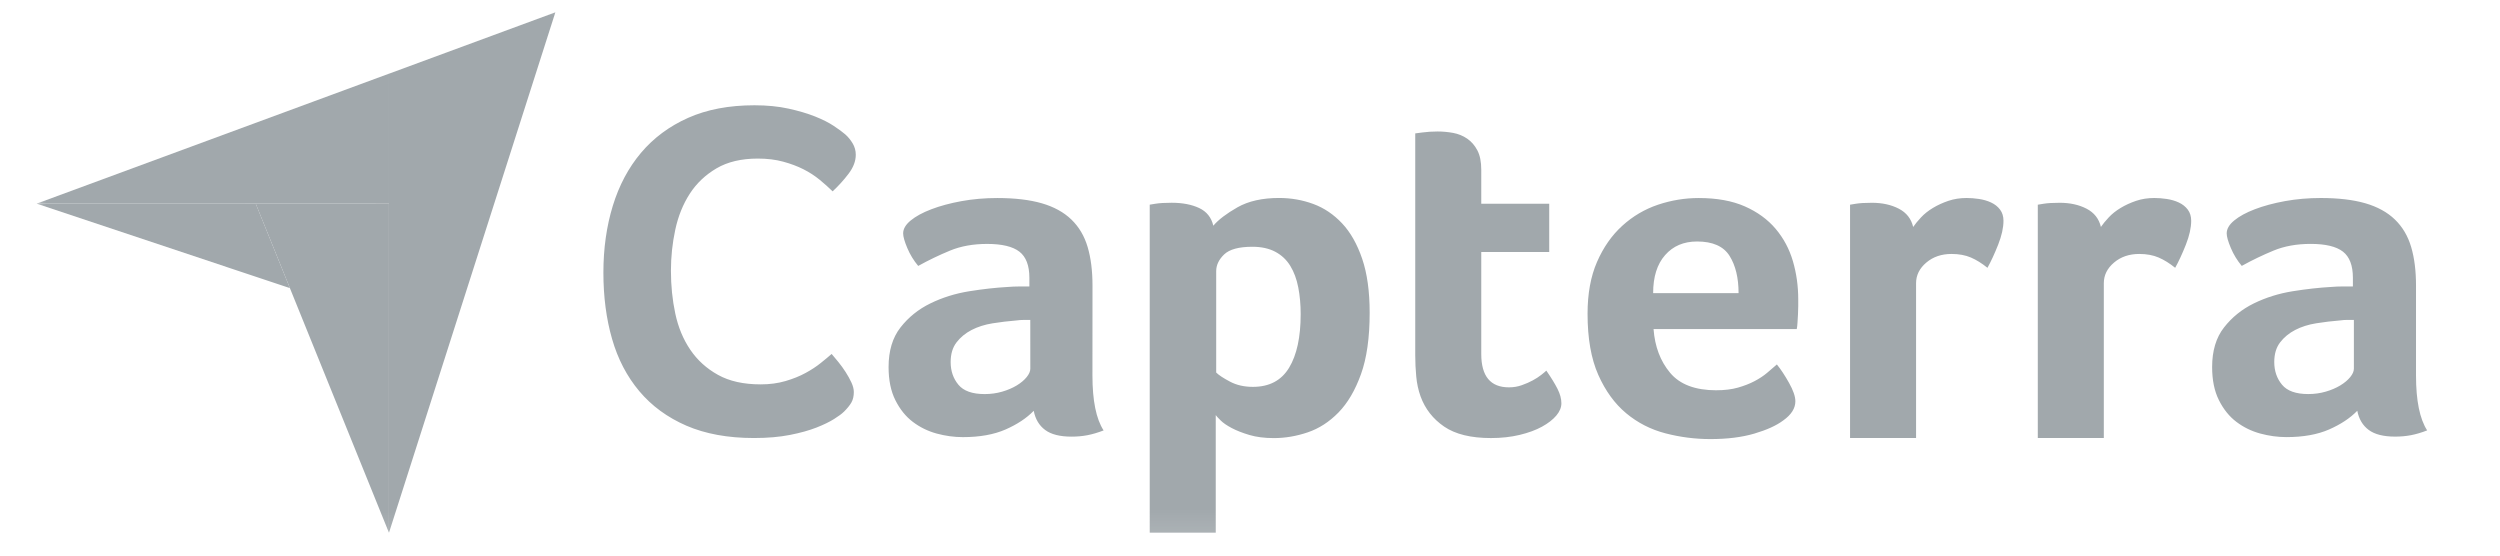 <svg fill="none" height="18" viewBox="0 0 81 18" width="81" xmlns="http://www.w3.org/2000/svg" xmlns:xlink="http://www.w3.org/1999/xlink"><clipPath id="a"><path d="m.72.008h79.471v17.945h-79.471z"/></clipPath><mask id="b" height="18" maskUnits="userSpaceOnUse" width="80" x="0" y="0"><path d="m.72.008h78.769v17.846h-78.769z" fill="#fff"/></mask><g clip-path="url(#a)"><g fill="#a1a8ac" mask="url(#b)"><path d="m1.187 6.598 7.099.001 4.317.001v-4.213z"/><path d="m12.603 2.388v14.873l5.391-16.862z"/><path d="m12.602 6.6-4.317-.001 4.317 10.661z"/><path d="m1.187 6.598 8.206 2.737-1.107-2.735z"/><path d="m27.337 13.345c-.062.062-.167.139-.313.231-.146.092-.336.185-.571.277-.234.092-.521.172-.86.239-.339.067-.727.1-1.165.1-.844 0-1.574-.134-2.189-.4-.615-.267-1.123-.639-1.525-1.117-.401-.477-.696-1.042-.883-1.694-.188-.652-.281-1.368-.281-2.149 0-.78.102-1.502.305-2.164.203-.662.508-1.235.914-1.717.407-.482.915-.86 1.525-1.132.61-.272 1.326-.408 2.15-.408.407 0 .774.036 1.102.108.328.072.615.157.86.254.245.098.448.2.61.308.162.108.284.198.367.27.094.082.174.18.242.293.068.113.102.236.102.37 0 .206-.078.411-.234.616-.156.206-.328.395-.516.57-.125-.123-.266-.249-.422-.377-.156-.128-.331-.241-.524-.339-.193-.097-.412-.18-.657-.246-.245-.067-.519-.1-.821-.1-.532 0-.977.105-1.337.316-.359.211-.649.485-.868.824-.219.339-.375.727-.469 1.163-.094.437-.141.881-.141 1.332 0 .483.047.945.141 1.386.094.442.255.832.485 1.171.229.339.529.611.899.816.37.206.831.308 1.384.308.292 0 .56-.036.805-.108.245-.072.461-.159.649-.262.188-.102.352-.21.492-.323.141-.113.258-.21.352-.293.063.072.135.159.219.262.084.104.162.212.234.324.073.113.135.226.188.339.052.113.078.216.078.308 0 .134-.026.247-.078.339-.052.092-.136.195-.25.308zm8.058-1.181c0 .816.12 1.41.362 1.782-.189.072-.364.124-.527.155-.163.031-.333.046-.511.046-.378 0-.663-.072-.857-.217-.194-.144-.317-.351-.369-.62-.231.238-.535.439-.912.605-.378.165-.839.248-1.384.248-.283 0-.566-.039-.85-.116-.283-.078-.54-.203-.771-.378-.231-.175-.419-.409-.566-.703-.147-.293-.22-.651-.22-1.073 0-.525.128-.953.385-1.282.257-.33.579-.59.968-.78.388-.19.807-.321 1.258-.394.451-.072.865-.118 1.243-.139.126-.01.249-.016.37-.016h.338v-.282c0-.397-.108-.679-.323-.846-.215-.167-.564-.251-1.046-.251-.451 0-.852.072-1.203.217-.351.145-.695.31-1.03.496-.147-.176-.265-.369-.354-.581-.089-.212-.134-.369-.134-.473 0-.145.081-.284.244-.418.163-.134.385-.256.669-.364.283-.108.608-.196.975-.263.367-.067.755-.101 1.164-.101.566 0 1.046.057 1.439.17.393.114.713.289.96.527.246.238.422.535.527.891.105.356.157.772.157 1.247zm-2.014-1.798h-.22c-.074 0-.147.005-.22.016-.262.021-.522.052-.779.093-.257.041-.485.114-.684.217-.199.103-.362.238-.488.403-.126.165-.189.377-.189.635 0 .289.084.534.252.736.168.202.451.302.85.302.199 0 .388-.026.566-.078.178-.051.335-.119.472-.201.136-.083.244-.173.323-.271.079-.098.118-.188.118-.271zm5.93-3.053c.167-.196.429-.395.784-.597.355-.201.805-.302 1.349-.302.387 0 .755.065 1.106.194.35.129.661.339.933.628.272.289.489.672.651 1.147.162.475.243 1.059.243 1.751 0 .806-.094 1.47-.282 1.991-.188.522-.431.935-.729 1.24-.298.305-.63.519-.996.643-.366.124-.732.186-1.098.186-.303 0-.567-.034-.792-.101-.225-.067-.416-.142-.573-.225-.157-.083-.277-.165-.36-.248-.084-.083-.136-.14-.157-.171v3.809h-2.139v-10.627c.052-.01.116-.021.19-.031.064-.01.137-.018.222-.023.085-.005.185-.008.301-.008.348 0 .644.057.887.17.243.114.397.305.46.573zm2.831 2.867c0-.31-.026-.599-.078-.868-.052-.268-.138-.501-.258-.697-.12-.196-.282-.349-.485-.457-.203-.108-.451-.163-.743-.163-.438 0-.743.083-.915.248-.172.165-.258.346-.258.542v3.285c.083.083.232.181.446.294.214.114.461.17.743.17.532 0 .923-.206 1.173-.62.25-.413.375-.992.375-1.736zm3.885 2.665c-.073-.206-.121-.423-.141-.651-.021-.227-.032-.454-.032-.682v-7.19c.073-.01.152-.021.236-.031.073-.01.152-.018.236-.023.084-.005.168-.008.252-.008.168 0 .336.016.503.046.168.031.32.093.456.186.136.093.246.22.33.38.084.16.126.37.126.628v1.1h2.202v1.565h-2.202v3.304c0 .721.299 1.081.897 1.081.147 0 .285-.023.417-.07.131-.046.249-.098.354-.155.105-.057.197-.116.275-.178.079-.062.134-.108.165-.139.157.227.278.424.362.59.084.166.126.322.126.468 0 .136-.055.269-.165.399-.11.13-.265.25-.464.36-.199.109-.44.198-.724.266-.283.068-.593.102-.928.102-.65 0-1.156-.124-1.518-.372-.362-.248-.616-.574-.763-.976zm9.586-.201c.263 0 .494-.028.695-.085.2-.057.379-.126.537-.209.158-.083.295-.173.41-.271.116-.098.221-.188.316-.271.126.155.258.354.394.597.137.243.205.442.205.597 0 .227-.131.434-.393.62-.22.165-.532.307-.936.426-.404.119-.878.178-1.424.178-.493 0-.978-.062-1.455-.186-.477-.124-.902-.341-1.274-.651-.372-.31-.674-.726-.905-1.247-.231-.522-.346-1.18-.346-1.976 0-.651.102-1.211.307-1.681.205-.47.477-.86.818-1.17.341-.31.726-.537 1.156-.682.43-.144.871-.217 1.321-.217.587 0 1.085.091 1.494.271.409.181.742.424.999.728.257.305.443.653.558 1.046.115.393.173.806.173 1.24v.217c0 .083-.003.17-.008.263-.005.093-.011.184-.016.271-.005.088-.013.158-.024.209h-4.64c.042.568.221 1.041.537 1.418.315.377.815.566 1.499.566zm.717-3.146c0-.496-.098-.899-.293-1.209-.195-.31-.546-.465-1.052-.465-.433 0-.778.147-1.036.442-.259.294-.387.705-.387 1.232zm5.658-2.146c.063-.092.147-.195.252-.307.105-.113.233-.215.385-.307.152-.092.32-.169.503-.231.183-.062.38-.092.59-.092.126 0 .26.01.401.031.141.021.273.059.393.115.12.056.218.133.291.231.073.097.11.218.11.361 0 .225-.058.484-.173.776-.116.292-.231.542-.346.748-.179-.145-.357-.256-.535-.333-.178-.077-.388-.116-.629-.116-.325 0-.598.093-.818.28-.22.186-.331.409-.331.668v5.016h-2.139v-7.56c.052-.01.115-.021.189-.031.063-.01.136-.018.22-.023.084-.005.183-.008.299-.008.336 0 .626.064.873.192.246.128.401.325.464.591zm6.082 0c.063-.092.147-.195.252-.307.105-.113.233-.215.385-.307.152-.092.32-.169.503-.231.183-.062.38-.092.59-.092.126 0 .259.01.401.031.141.021.273.059.393.115.12.056.217.133.291.231.073.097.11.218.11.361 0 .225-.058.484-.173.776-.116.292-.231.542-.346.748-.178-.145-.357-.256-.535-.333-.178-.077-.388-.116-.629-.116-.325 0-.598.093-.818.28-.22.186-.33.409-.33.668v5.016h-2.139v-7.56c.052-.01.115-.021.189-.031.063-.01.136-.018.22-.023.084-.005.183-.008.299-.008.336 0 .627.064.873.192.246.128.401.325.464.591zm10.209 4.811c0 .816.12 1.41.362 1.782-.189.072-.364.124-.527.155-.163.031-.333.046-.511.046-.378 0-.663-.072-.857-.217-.194-.144-.317-.351-.37-.62-.231.238-.535.439-.912.605-.377.165-.839.248-1.384.248-.283 0-.566-.039-.85-.116-.283-.078-.54-.203-.771-.378-.231-.175-.419-.409-.566-.703-.147-.293-.22-.651-.22-1.073 0-.525.128-.953.385-1.282.257-.33.579-.59.967-.78.388-.19.807-.321 1.258-.394.451-.072.865-.118 1.243-.139.126-.01.249-.016.37-.016h.338v-.282c0-.397-.108-.679-.322-.846-.215-.167-.564-.251-1.046-.251-.451 0-.852.072-1.203.217-.351.145-.695.31-1.03.496-.147-.176-.265-.369-.354-.581-.089-.212-.134-.369-.134-.473 0-.145.081-.284.244-.418.162-.134.385-.256.668-.364.283-.108.608-.196.975-.263.367-.067.755-.101 1.164-.101.566 0 1.046.057 1.439.17.393.114.713.289.96.527.246.238.422.535.527.891.105.356.157.772.157 1.247zm-2.013-1.798h-.22c-.073 0-.147.005-.22.016-.262.021-.522.052-.779.093-.257.041-.485.114-.684.217s-.362.238-.488.403c-.126.165-.189.377-.189.635 0 .289.084.534.252.736.168.202.451.302.849.302.199 0 .388-.026.566-.078.178-.051.335-.119.472-.201.136-.083.244-.173.323-.271.079-.098.118-.188.118-.271z"/></g></g></svg>